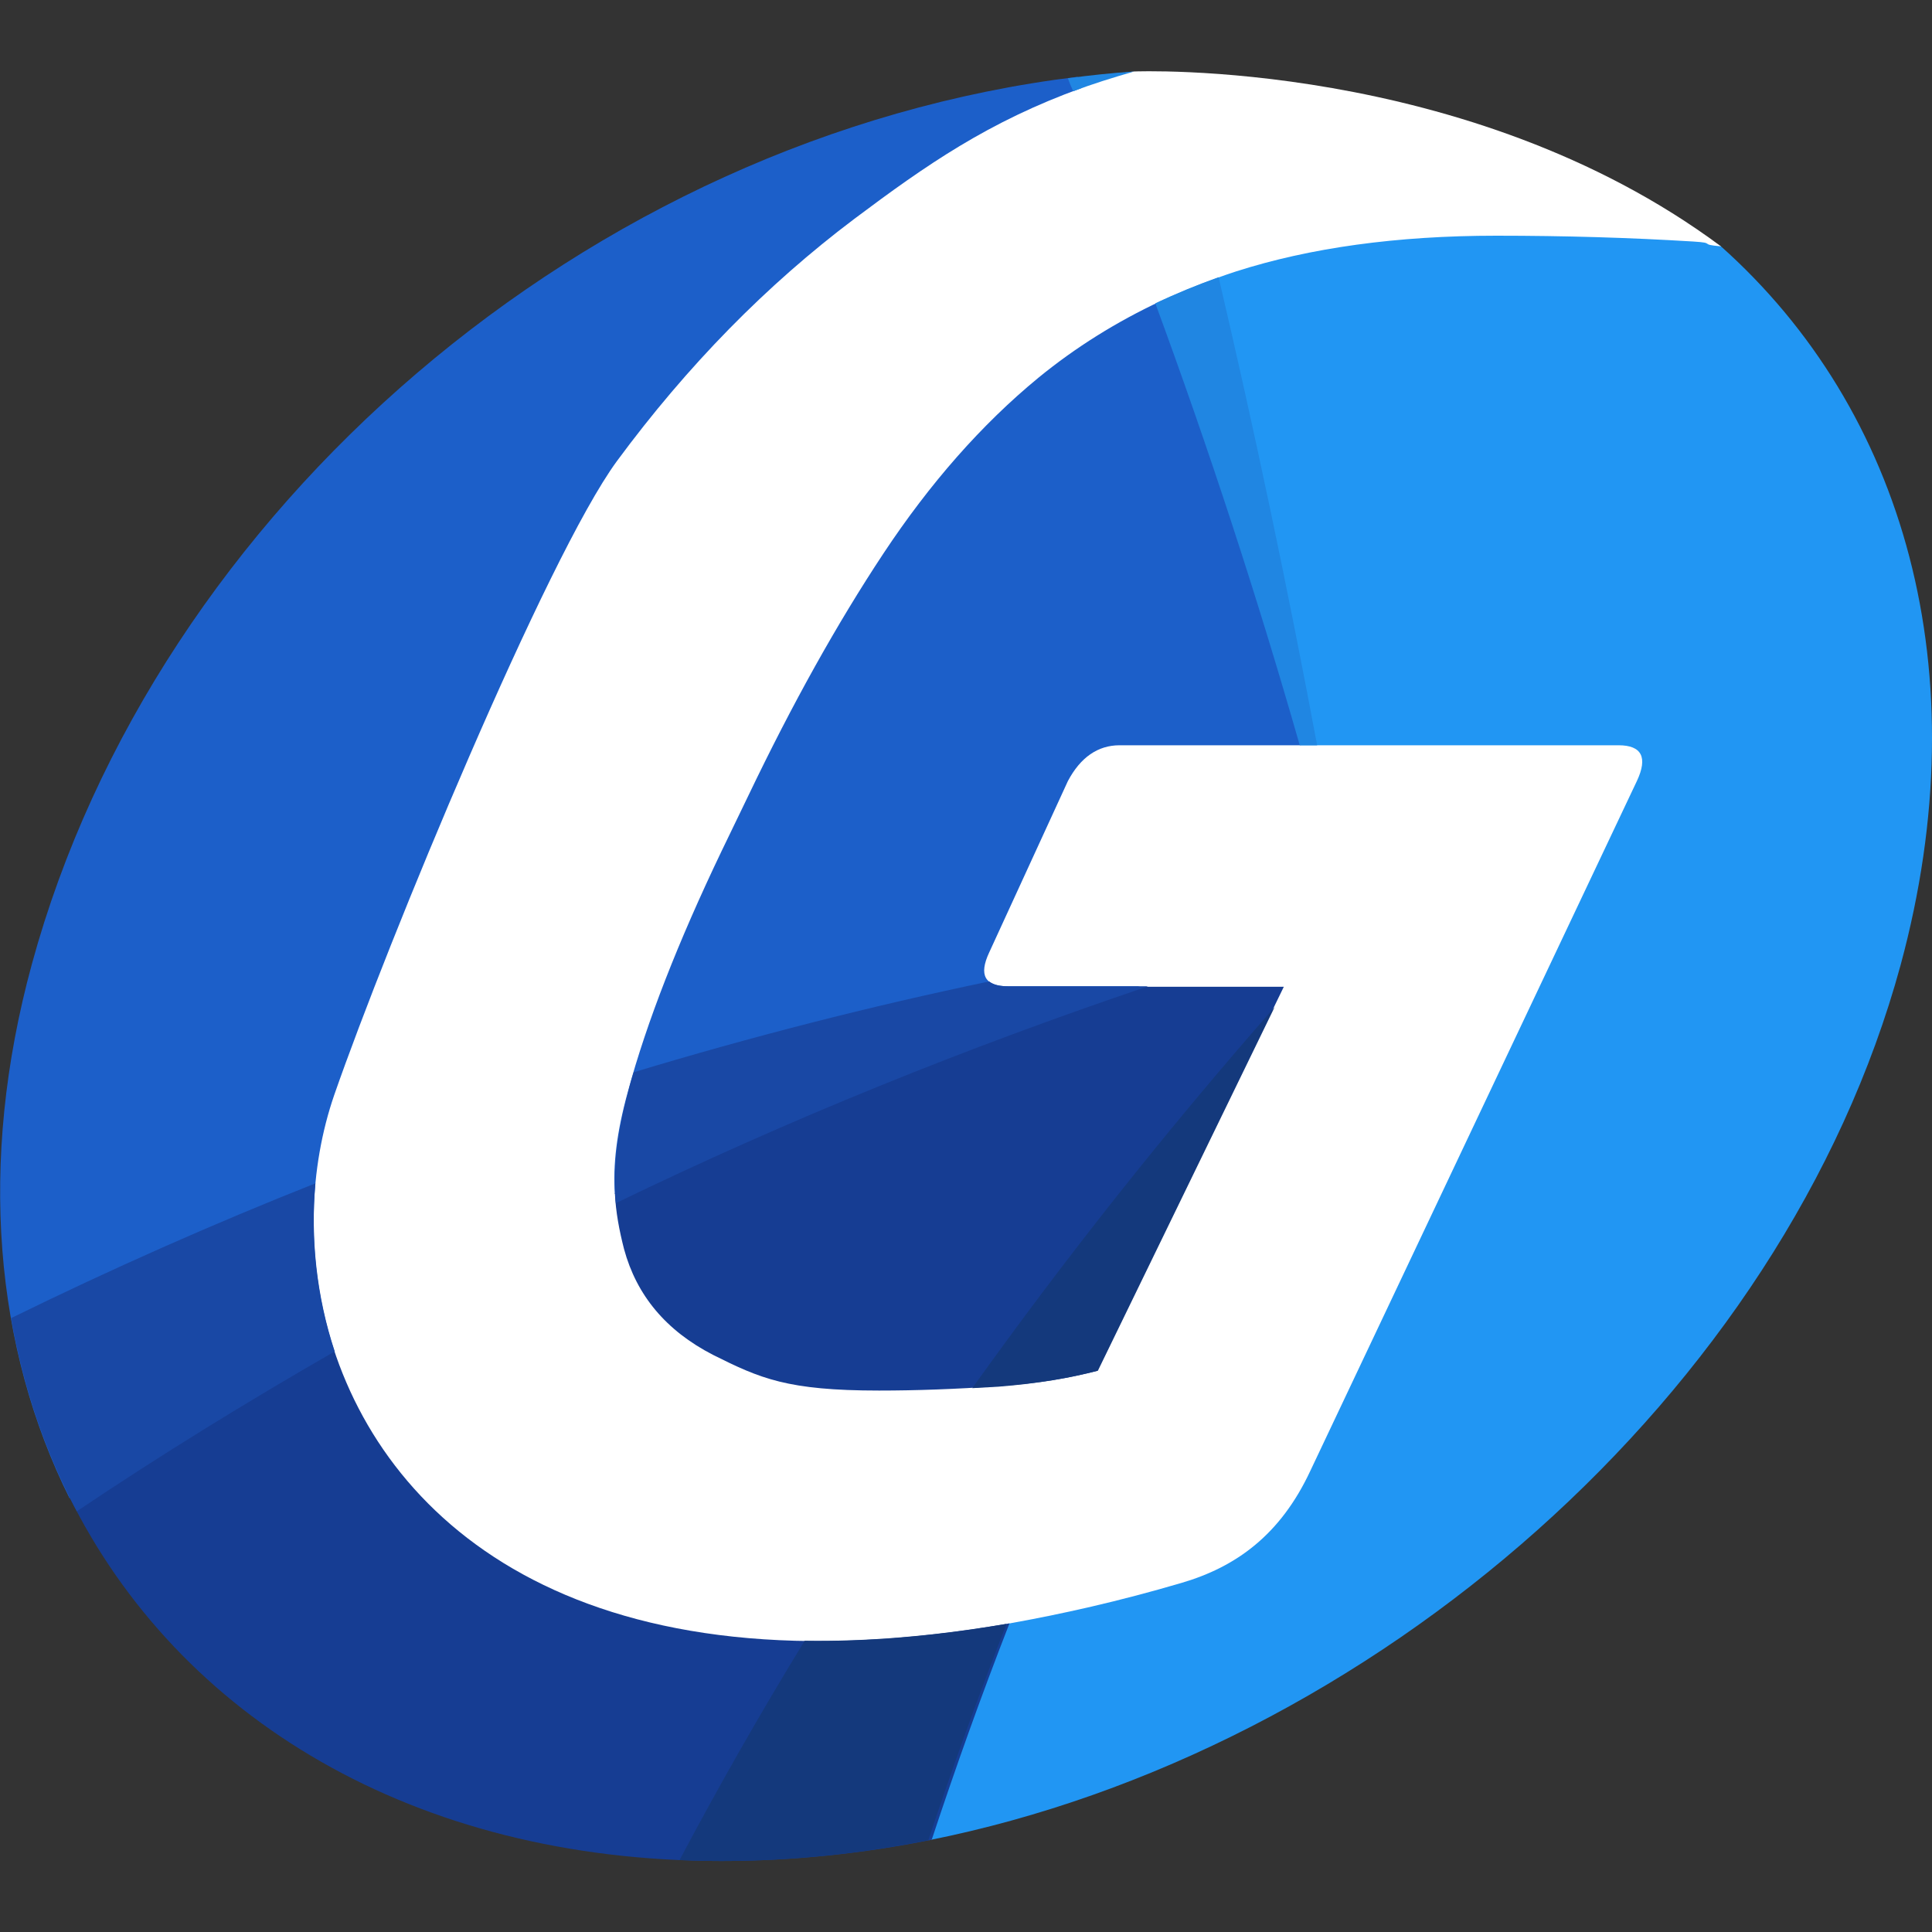 <svg xmlns="http://www.w3.org/2000/svg" id="Layer_1" x="0" y="0" version="1.1" viewBox="0 0 400 400" xml:space="preserve"><rect x="0" y="0" width="400" height="400" fill="#333333" stroke="none"/><style>.st1{fill:#1c5fc9}.st3{fill:#163d93}.st4{fill:#2086e2}.st5{fill:#14397c}.st6{fill:#1948a5}</style><path fill="#fff" d="M192.8 27.1l16.9-9.1 25.1-3.2s68.9-2.9 121.5 36.2c-3.1 54.5-10.7 71.9-10.7 71.9s14.5 59.2 14.5 61.1c0 1.9-80.1 137.7-80.1 137.7l-96.4 40.5-103.1-28.3-55-104.2 77.2-119 77.2-79.1 12.9-4.5z"/><path d="M221.1 161.7c2.6-4.9 6.2-7.4 10.7-7.4h37.6c-8.7-31.2-18.3-61.9-29-92-9.2 4.3-17.7 9.6-25.4 15.9-11.8 9.7-22.5 21.9-32.1 36.4-9.6 14.5-18.9 31.2-27.9 50l-5.6 11.6c-9 18.8-15.5 35.4-19.4 49.8-2.4 8.7-3.1 15.3-2.7 21.2 35.3-16.6 71.7-30.9 108.7-43h-27.3c-4.8 0-6.1-2.3-3.9-7l16.3-35.5zM69.2 226.7c11.1-31.9 44-111.4 58.5-131.2 14.6-19.8 31-36.5 49.2-50.2 14.8-11.1 27.7-20.1 47.1-27.1-.3-.8-.6-1.5-.9-2.3C121.5 28.3 32.2 105.8 6.6 199.6-4.7 241-1 279.3 14.4 310.2c17.7-11.6 35.7-22.5 54.1-32.8-5.2-17.4-4.5-35.6.7-50.7z" class="st1"/><path fill="#2196f3" d="M356.3 51c-4.8-.4-.8-.7-5.8-1-13-.8-26.6-1.2-40.7-1.2-20.6 0-38.6 2.5-53.9 7.4-5.5 1.8-10.8 3.9-15.9 6.3 10.8 30.1 20.6 60.7 29.4 91.8h65.7c4.8 0 6.1 2.5 3.8 7.4l-67.6 142.8c-6.2 13.3-15.4 19.9-26.6 23.2-12.9 3.8-24.9 6.5-36.2 8.5-5.9 15.1-11.3 30-16.2 44.8 91.8-18.3 177-92.4 201.2-181.2 16.5-60.9.7-115-37.2-148.8z"/><path d="M68.4 277.1C50 287.3 32 298.2 14.3 309.8c22.7 45.8 71.3 75.5 135.1 75.5 14.5 0 29.1-1.5 43.5-4.4 4.9-14.8 10.2-29.7 16.1-44.8-87.2 15.3-128.9-19.7-140.6-59zM147.6 280.5c9.8 4.9 15.4 7.4 34.4 7.4 7.7 0 15.9-.3 24.6-.9 8.7-.6 14.8-1.7 20.6-3.2l38.6-79.5h-30c-37 12-73.2 26.2-108.5 42.7.2 4 .9 7.7 1.9 11.6 2.6 9.6 8.7 16.9 18.4 21.9z" class="st3"/><path d="M239.2 62.8c11 29.9 21 60.4 29.9 91.5h3.6c-6.1-32.6-12.9-64.9-20.4-96.9-4.5 1.6-8.9 3.4-13.1 5.4zM222.2 18.9c3.9-1.5 8.1-2.8 12.6-4.1-4.6.3-9.2.8-13.7 1.4.3.9.7 1.8 1.1 2.7z" class="st4"/><g><path d="M166.6 339.7c-9.3 15.2-17.9 30.3-25.9 45.4 2.8.1 5.7.2 8.6.2 14.3 0 28.7-1.5 42.9-4.3 4.9-14.8 10.3-29.7 16.2-44.8-15.3 2.6-29.2 3.7-41.8 3.5zM227.3 283.8l36.6-75.3c-23 26.2-43.8 52.6-62.6 78.9 1.8-.1 3.5-.2 5.4-.3 8.6-.7 14.7-1.8 20.6-3.3z" class="st5"/></g><g><path d="M204.8 203.2c-24.5 5.1-49.1 11.4-73.6 18.8-.4 1.3-.8 2.6-1.1 3.9-2.6 9.7-3.2 16.7-2.6 23.2 35.7-17.3 72.6-32.2 110.2-44.9h-29c-1.7 0-3-.3-3.9-1zM2.3 272.9c2.5 14.3 7.1 27.8 13.6 40 17.4-11.7 35.3-22.7 53.4-33.1-3.8-11.5-5-23.5-4-34.8-21.2 8.4-42.2 17.7-63 27.9z" class="st6"/></g></svg>
